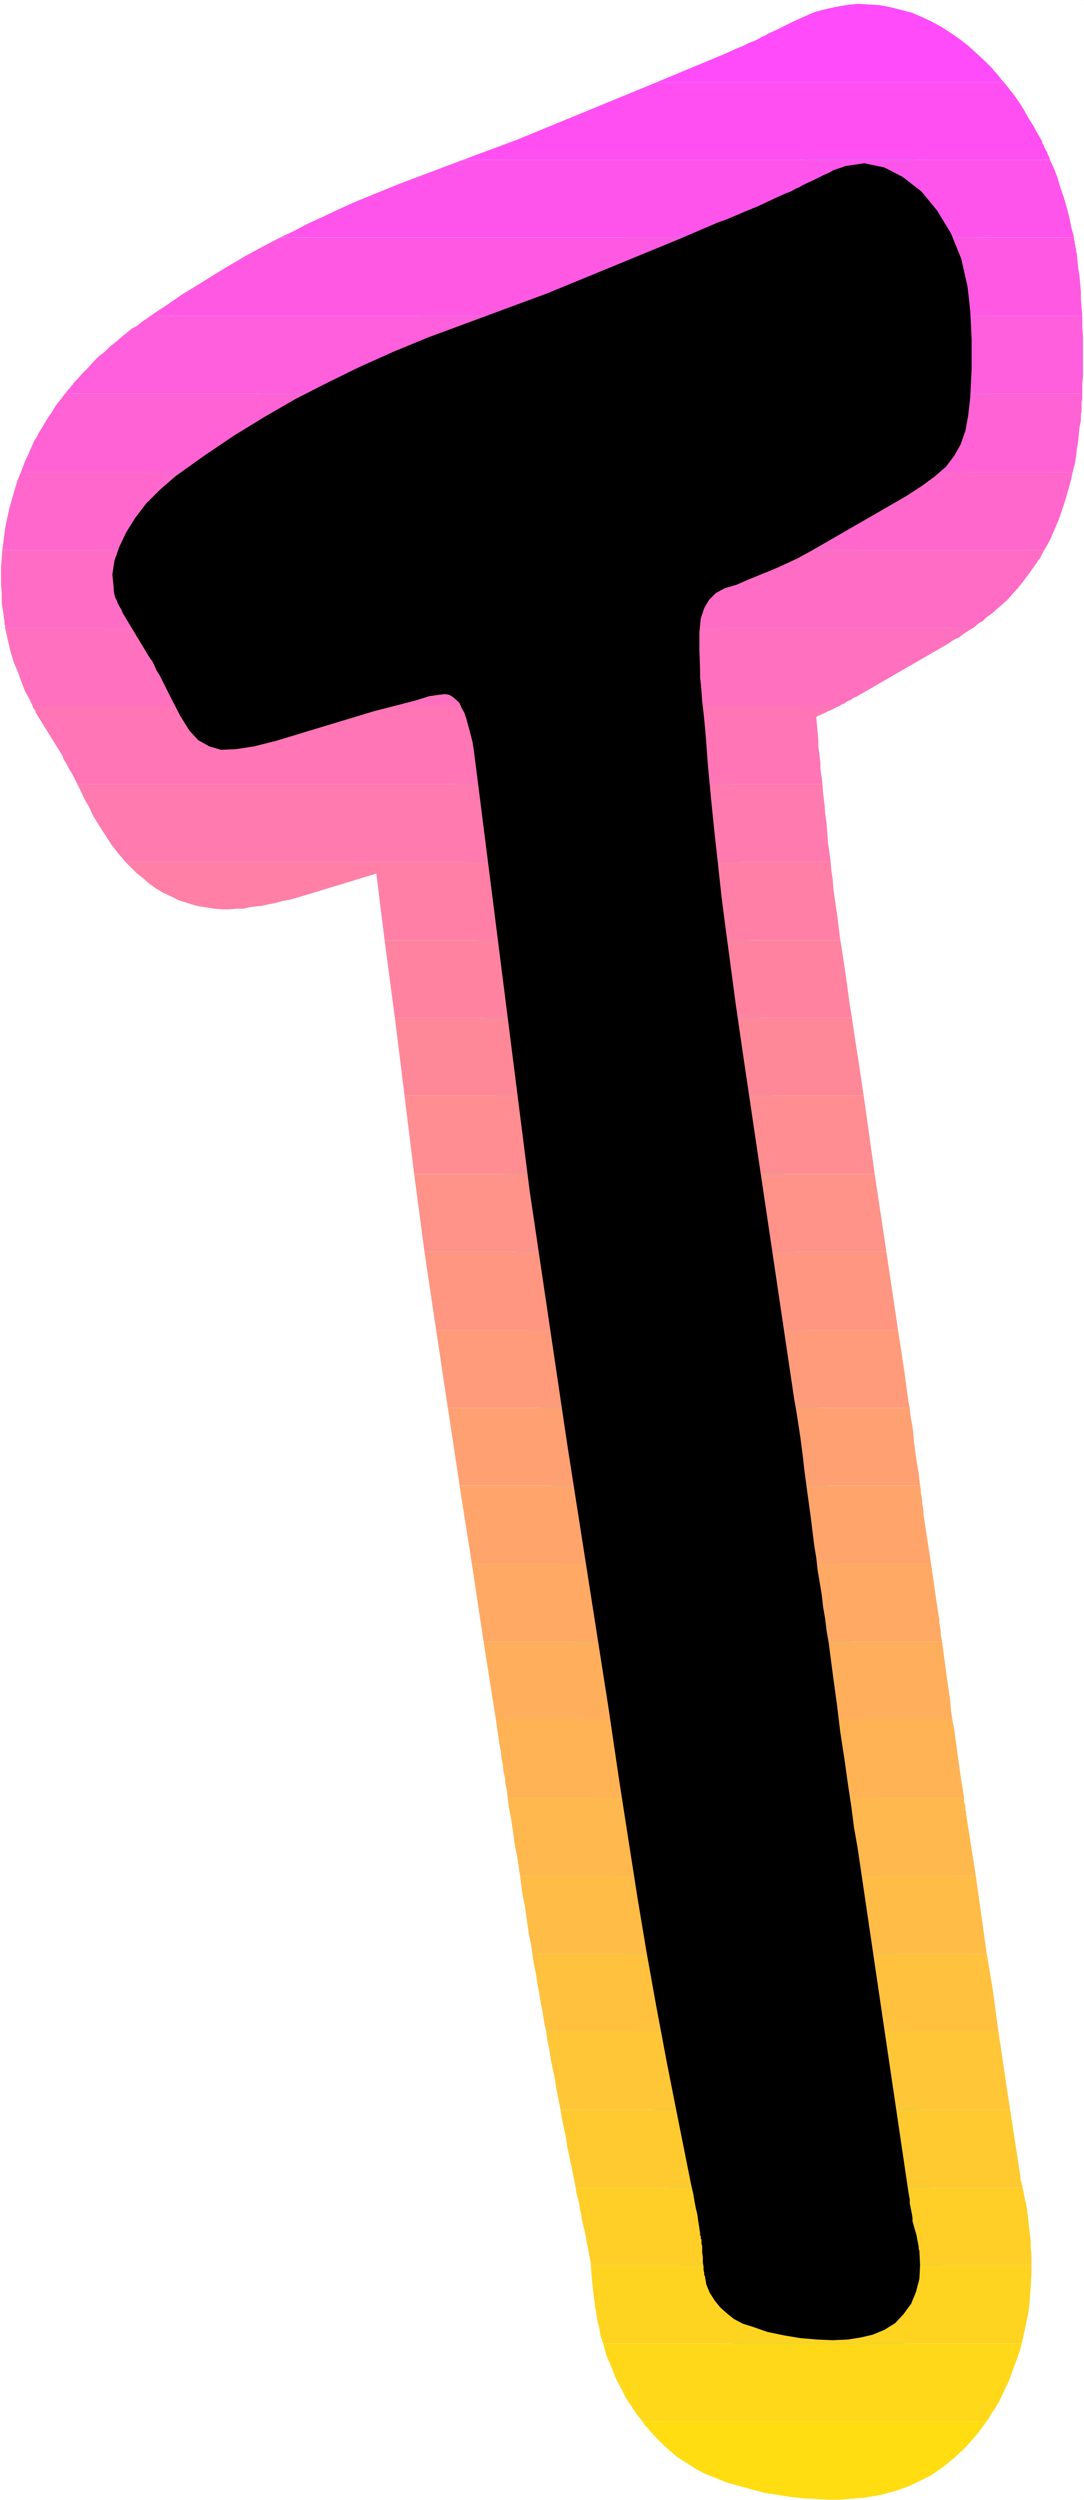 <?xml version="1.0" encoding="UTF-8" standalone="no"?>
<svg
   version="1.0"
   width="67.435mm"
   height="155.455mm"
   id="svg35"
   sodipodi:docname="Sunrise Condensed T 1.wmf"
   xmlns:inkscape="http://www.inkscape.org/namespaces/inkscape"
   xmlns:sodipodi="http://sodipodi.sourceforge.net/DTD/sodipodi-0.dtd"
   xmlns="http://www.w3.org/2000/svg"
   xmlns:svg="http://www.w3.org/2000/svg">
  <rect width="100%" height="100%" fill="#333333" stroke="none"/>
  <sodipodi:namedview
     id="namedview35"
     pagecolor="#ffffff"
     bordercolor="#000000"
     borderopacity="0.25"
     inkscape:showpageshadow="2"
     inkscape:pageopacity="0.0"
     inkscape:pagecheckerboard="0"
     inkscape:deskcolor="#d1d1d1"
     inkscape:document-units="mm" />
  <defs
     id="defs1">
    <pattern
       id="WMFhbasepattern"
       patternUnits="userSpaceOnUse"
       width="6"
       height="6"
       x="0"
       y="0" />
  </defs>
  <path
     style="fill:#ffffff;fill-opacity:1;fill-rule:evenodd;stroke:#ffffff;stroke-width:0.162px;stroke-linecap:round;stroke-linejoin:round;stroke-miterlimit:4;stroke-dasharray:none;stroke-opacity:1"
     d="M 0.081,0.081 V 587.465 H 254.791 V 0.081 v 0 z"
     id="path1" />
  <path
     style="fill:#000000;fill-opacity:1;fill-rule:evenodd;stroke:#00ffff;stroke-width:10.505px;stroke-linecap:round;stroke-linejoin:round;stroke-miterlimit:4;stroke-dasharray:none;stroke-opacity:1"
     d="m 207.599,474.674 -5.98,-40.559 -0.808,-4.525 -0.646,-5.009 -0.808,-5.333 -0.808,-5.817 -0.97,-6.302 -0.808,-6.625 -0.97,-7.11 -0.97,-7.433 -0.485,-2.747 -0.323,-2.747 -0.485,-2.747 -0.323,-2.909 -0.485,-2.909 -0.485,-2.909 -0.323,-2.909 -0.485,-2.909 -0.808,-6.625 -0.808,-5.817 -0.646,-4.848 -0.485,-4.201 -0.485,-3.717 -0.485,-3.232 -0.485,-3.07 -0.485,-2.747 -12.121,-81.604 -1.616,-11.15 -1.293,-9.695 -1.131,-8.403 -0.97,-7.595 -0.808,-7.433 -0.808,-7.272 -0.808,-7.918 -0.808,-8.726 -0.323,-4.525 -0.323,-3.878 -0.323,-3.232 -0.323,-2.747 -0.162,-2.262 -0.162,-1.778 -0.162,-1.616 v -1.293 l -0.162,-5.171 v -4.04 l 0.323,-3.232 0.808,-2.424 1.131,-1.939 1.616,-1.616 2.101,-1.131 2.748,-0.808 2.586,-1.131 2.748,-1.131 2.424,-0.97 2.263,-0.97 2.101,-0.97 2.101,-0.97 1.778,-0.97 1.778,-0.97 22.142,-12.766 3.717,-2.424 3.071,-2.262 2.586,-2.262 1.939,-2.585 1.455,-2.585 1.131,-3.232 0.646,-3.555 0.485,-4.201 0.162,-3.393 0.162,-3.393 V 83.139 79.745 l -0.162,-3.393 -0.162,-3.232 -0.323,-3.07 -0.323,-2.747 -1.455,-6.464 -2.424,-5.979 -3.232,-5.333 -3.717,-4.525 -4.364,-3.393 -4.364,-2.262 -4.687,-0.97 -4.525,0.646 -0.808,0.323 -0.97,0.323 -0.97,0.323 -1.131,0.646 -1.131,0.485 -1.293,0.646 -1.293,0.646 -1.455,0.646 -0.97,0.485 -0.808,0.485 -0.808,0.323 -1.131,0.646 -1.293,0.485 -1.778,0.808 -2.101,0.97 -2.748,1.293 -2.424,0.97 -2.263,0.97 -2.263,0.97 -2.263,0.808 -2.263,0.97 -2.263,0.97 -2.263,0.97 -2.263,0.97 -31.031,12.766 -27.96,10.342 -8.243,3.393 -7.919,3.555 -7.596,3.717 -7.596,3.878 -7.273,4.201 -7.111,4.363 -6.95,4.686 -6.788,4.848 -3.717,3.232 -3.232,3.232 -2.586,3.393 -2.101,3.393 -1.616,3.393 -1.131,3.232 -0.485,3.232 0.323,3.232 v 0.646 l 0.162,0.808 0.162,0.646 0.323,0.646 0.323,0.808 0.323,0.646 0.485,0.808 0.323,0.808 6.141,10.18 0.323,0.485 0.485,0.646 0.485,0.97 0.485,1.131 0.808,1.293 0.808,1.616 0.808,1.616 0.97,1.939 2.263,4.363 2.101,3.393 2.101,2.262 2.586,1.454 2.748,0.808 3.556,-0.162 4.202,-0.646 5.172,-1.293 22.95,-6.948 5.657,-1.454 4.364,-1.131 3.071,-0.97 2.263,-0.323 1.455,-0.162 0.97,0.162 0.808,0.485 0.97,0.808 0.646,0.646 0.485,1.131 0.646,1.131 0.485,1.454 0.485,1.778 0.485,1.778 0.485,1.939 0.323,2.101 13.091,103.257 8.889,59.95 9.697,61.889 2.424,16.482 2.263,14.543 2.101,13.412 2.101,12.604 2.263,12.604 2.424,12.927 2.748,13.897 3.071,15.351 0.485,2.101 0.323,1.939 0.323,1.616 0.323,1.293 0.162,1.293 0.162,0.97 0.162,1.131 0.162,0.97 v 0.162 0.323 l 0.162,0.323 v 0.485 l 0.162,0.323 v 0.485 0.485 l 0.162,0.485 v 1.454 l 0.162,1.293 v 1.131 l 0.162,0.97 v 0.808 l 0.162,0.646 v 0.485 l 0.162,0.323 0.323,1.939 0.808,1.939 1.131,1.778 1.293,1.616 1.616,1.454 1.616,1.293 2.101,1.131 2.101,0.646 3.717,1.293 3.879,0.808 3.879,0.646 3.879,0.323 3.717,0.162 3.556,-0.162 3.071,-0.485 2.748,-0.646 2.748,-1.131 2.586,-1.616 1.939,-2.101 1.778,-2.424 1.131,-2.747 0.808,-3.07 0.162,-3.232 -0.162,-3.393 -0.162,-0.485 V 527.999 l -0.162,-0.808 -0.162,-0.808 -0.162,-0.97 -0.323,-1.131 -0.323,-1.131 -0.323,-1.131 v -0.808 l -0.162,-0.97 -0.162,-0.808 -0.162,-0.808 -0.162,-0.808 v -0.97 l -0.162,-0.808 -0.162,-0.97 z"
     id="path2" />
  <path
     style="fill:#ff4bfa;fill-opacity:1;fill-rule:evenodd;stroke:none"
     d="m 154.426,19.31 16.323,-6.787 2.101,-0.97 1.939,-0.808 1.293,-0.646 1.293,-0.485 0.97,-0.485 0.808,-0.485 0.808,-0.323 0.808,-0.485 1.778,-0.808 1.939,-0.97 1.616,-0.808 1.778,-0.808 1.455,-0.646 1.455,-0.646 1.293,-0.485 1.293,-0.323 2.748,-0.646 2.748,-0.485 2.748,-0.323 2.586,0.162 2.586,0.162 2.586,0.485 2.586,0.646 2.424,0.646 2.263,0.97 2.424,1.131 2.101,1.131 2.263,1.454 2.101,1.454 2.101,1.616 1.939,1.778 1.939,1.778 0.646,0.646 0.485,0.485 0.646,0.646 0.485,0.646 0.646,0.646 0.485,0.646 0.485,0.646 0.646,0.646 z"
     id="path3" />
  <path
     style="fill:#ff4ff2;fill-opacity:1;fill-rule:evenodd;stroke:none"
     d="m 108.85,37.57 12.606,-4.686 31.031,-12.766 1.939,-0.808 h 81.617 l 1.131,1.454 1.293,1.616 1.131,1.616 1.131,1.778 0.97,1.778 1.131,1.778 0.97,1.778 1.131,1.939 0.162,0.646 0.323,0.485 0.162,0.485 0.323,0.646 0.323,0.485 0.162,0.646 0.323,0.485 0.162,0.646 z"
     id="path4" />
  <path
     style="fill:#ff54eb;fill-opacity:1;fill-rule:evenodd;stroke:none"
     d="m 65.859,55.83 3.394,-1.616 3.394,-1.778 3.556,-1.616 3.394,-1.616 3.556,-1.616 3.556,-1.454 3.556,-1.454 3.556,-1.454 15.03,-5.656 h 138.022 l 0.97,2.101 0.808,2.101 0.646,2.262 0.808,2.262 0.646,2.262 0.646,2.424 0.485,2.424 0.646,2.424 z"
     id="path5" />
  <path
     style="fill:#ff59e3;fill-opacity:1;fill-rule:evenodd;stroke:none"
     d="m 65.859,55.83 -4.04,2.101 -3.879,2.101 -3.879,2.262 -3.717,2.262 -3.879,2.424 -3.717,2.262 -3.717,2.585 -3.717,2.424 H 254.468 l -0.162,-1.939 -0.162,-1.939 v -1.778 l -0.162,-1.939 -0.162,-1.778 -0.323,-1.939 -0.162,-1.778 -0.162,-1.616 -0.162,-0.485 v -0.485 l -0.162,-0.485 v -0.485 l -0.162,-0.323 v -0.485 l -0.162,-0.485 v -0.485 z"
     id="path6" />
  <path
     style="fill:#ff5edc;fill-opacity:1;fill-rule:evenodd;stroke:none"
     d="m 15.273,92.511 0.323,-0.323 0.323,-0.485 0.485,-0.485 0.323,-0.485 0.323,-0.323 0.323,-0.485 0.323,-0.323 0.485,-0.485 1.131,-1.293 1.293,-1.293 1.293,-1.454 1.293,-1.293 1.455,-1.131 1.293,-1.293 1.455,-1.131 1.293,-1.131 0.808,-0.646 0.808,-0.646 0.808,-0.646 0.97,-0.485 0.808,-0.646 0.808,-0.646 0.808,-0.485 0.808,-0.646 H 254.468 v 2.424 l 0.162,2.262 v 2.424 2.262 2.262 2.262 l -0.162,2.262 v 2.101 z"
     id="path7" />
  <path
     style="fill:#ff62d4;fill-opacity:1;fill-rule:evenodd;stroke:none"
     d="m 4.929,110.932 0.485,-1.293 0.485,-1.293 0.646,-1.293 0.485,-1.131 0.485,-1.131 0.485,-1.131 0.646,-0.97 0.485,-0.97 0.808,-1.293 0.646,-1.131 0.808,-1.293 0.808,-1.131 0.646,-1.131 0.808,-1.131 0.808,-0.97 0.808,-1.131 H 254.468 v 0.646 0.646 l -0.162,0.646 v 0.485 0.646 0.485 0.646 l -0.162,0.646 v 1.454 l -0.323,1.616 -0.162,1.616 -0.162,1.778 -0.323,1.778 -0.162,1.616 -0.323,1.939 -0.485,1.778 z"
     id="path8" />
  <path
     style="fill:#ff67cd;fill-opacity:1;fill-rule:evenodd;stroke:none"
     d="m 4.929,110.932 -0.808,1.939 -0.646,2.101 -0.646,2.262 -0.646,2.262 -0.485,2.262 -0.485,2.424 -0.323,2.424 -0.323,2.585 H 245.579 l 1.293,-2.262 0.97,-2.262 0.97,-2.262 0.808,-2.262 0.808,-2.424 0.646,-2.262 0.646,-2.262 0.485,-2.262 z"
     id="path9" />
  <path
     style="fill:#ff6cc5;fill-opacity:1;fill-rule:evenodd;stroke:none"
     d="m 1.212,147.613 v -0.323 -0.162 -0.162 l -0.162,-0.162 v -0.323 -0.162 -0.162 -0.162 l -0.323,-2.262 -0.323,-2.101 v -2.262 l -0.162,-2.101 v -2.101 -1.939 l 0.162,-2.101 0.162,-1.939 H 245.579 l -0.323,0.485 -0.162,0.485 -0.323,0.485 -0.162,0.485 -0.323,0.323 -0.323,0.485 -0.323,0.485 -0.323,0.485 -1.293,1.778 -1.293,1.778 -1.293,1.616 -1.293,1.454 -1.293,1.454 -1.293,1.131 -1.293,1.131 -1.293,1.131 -0.485,0.323 -0.485,0.323 -0.485,0.485 -0.485,0.485 -0.646,0.323 -0.485,0.323 -0.485,0.485 -0.646,0.485 z"
     id="path10" />
  <path
     style="fill:#ff71be;fill-opacity:1;fill-rule:evenodd;stroke:none"
     d="m 1.212,147.613 0.646,2.909 0.646,2.747 0.808,2.585 0.97,2.262 0.808,2.262 0.808,2.101 0.97,1.778 0.808,1.616 H 197.417 l 0.485,-0.323 0.485,-0.162 0.485,-0.323 0.485,-0.323 0.485,-0.162 0.485,-0.323 0.485,-0.323 0.485,-0.162 21.818,-12.604 0.646,-0.485 0.808,-0.485 0.808,-0.323 0.646,-0.485 0.646,-0.485 0.808,-0.485 0.646,-0.485 0.646,-0.323 z"
     id="path11" />
  <path
     style="fill:#ff75b6;fill-opacity:1;fill-rule:evenodd;stroke:none"
     d="m 18.182,184.295 -0.646,-1.293 -0.646,-1.293 -0.646,-0.97 -0.485,-0.97 -0.323,-0.646 -0.485,-0.646 -0.162,-0.646 -0.162,-0.323 -5.818,-9.372 -0.162,-0.323 -0.162,-0.162 -0.162,-0.323 v -0.323 L 8,166.681 v -0.162 L 7.677,166.196 V 165.873 H 197.417 l -0.646,0.323 -0.646,0.323 -0.646,0.323 -0.808,0.323 -0.646,0.323 -0.646,0.323 -0.808,0.323 -0.646,0.323 0.485,5.656 v 1.293 l 0.162,1.293 0.162,1.293 0.162,1.293 v 1.293 l 0.162,1.293 0.162,1.131 0.162,1.293 z"
     id="path12" />
  <path
     style="fill:#ff7aaf;fill-opacity:1;fill-rule:evenodd;stroke:none"
     d="m 29.495,202.554 -1.778,-2.101 -1.616,-2.101 -1.455,-2.262 -1.455,-2.262 -1.293,-2.101 -0.97,-2.101 -1.131,-1.939 -0.808,-1.778 -0.162,-0.323 v -0.162 l -0.162,-0.162 -0.162,-0.323 v -0.162 l -0.162,-0.162 -0.162,-0.162 v -0.162 H 193.376 l 0.162,2.262 0.323,2.424 0.162,2.262 0.323,2.262 0.162,2.262 0.162,2.262 0.323,2.262 0.323,2.262 z"
     id="path13" />
  <path
     style="fill:#ff7fa7;fill-opacity:1;fill-rule:evenodd;stroke:none"
     d="m 88.486,205.302 -18.586,5.656 -1.778,0.485 -1.778,0.323 -1.778,0.485 -1.616,0.323 -1.455,0.323 -1.616,0.162 -1.293,0.162 -1.293,0.323 h -1.616 l -1.778,0.162 h -1.778 l -1.778,-0.162 -2.101,-0.323 -1.939,-0.323 -2.101,-0.646 -2.101,-0.646 -1.939,-0.97 -1.778,-0.808 -1.616,-0.97 -1.616,-1.131 -1.455,-1.293 -1.455,-1.131 -1.455,-1.454 -1.293,-1.293 H 195.316 l 0.162,2.101 0.323,2.101 0.162,2.262 0.323,2.262 0.323,2.262 0.323,2.262 0.323,2.585 0.323,2.585 H 90.425 Z"
     id="path14" />
  <path
     style="fill:#ff83a0;fill-opacity:1;fill-rule:evenodd;stroke:none"
     d="m 200.326,239.236 -0.485,-2.747 -0.323,-2.424 -0.323,-2.424 -0.323,-2.262 -0.323,-2.262 -0.323,-2.101 -0.323,-2.101 -0.323,-1.939 H 90.425 l 2.424,18.26 z"
     id="path15" />
  <path
     style="fill:#ff8898;fill-opacity:1;fill-rule:evenodd;stroke:none"
     d="m 200.326,239.236 v 0 0 0 0.162 0 0 0 l 2.748,18.098 H 95.112 l -2.263,-18.26 z"
     id="path16" />
  <path
     style="fill:#ff8d91;fill-opacity:1;fill-rule:evenodd;stroke:none"
     d="m 205.659,275.917 -2.586,-18.421 H 95.112 l 2.263,18.421 z"
     id="path17" />
  <path
     style="fill:#ff9289;fill-opacity:1;fill-rule:evenodd;stroke:none"
     d="m 208.407,294.177 -2.748,-18.26 H 97.375 l 1.455,10.988 0.97,7.272 z"
     id="path18" />
  <path
     style="fill:#ff9682;fill-opacity:1;fill-rule:evenodd;stroke:none"
     d="m 211.154,312.598 -2.748,-18.421 H 99.799 l 2.748,18.421 z"
     id="path19" />
  <path
     style="fill:#ff9b7a;fill-opacity:1;fill-rule:evenodd;stroke:none"
     d="m 211.154,312.598 1.293,8.403 0.162,1.131 0.162,1.131 0.162,1.293 0.162,1.131 0.162,1.293 0.162,1.131 0.162,1.293 0.323,1.454 H 105.294 l -2.748,-18.26 z"
     id="path20" />
  <path
     style="fill:#ffa073;fill-opacity:1;fill-rule:evenodd;stroke:none"
     d="m 216.326,349.118 -0.323,-2.909 -0.485,-2.747 -0.323,-2.424 -0.323,-2.262 -0.162,-2.262 -0.323,-2.101 -0.323,-1.778 -0.162,-1.778 H 105.294 l 2.586,16.967 0.162,1.293 z"
     id="path21" />
  <path
     style="fill:#ffa56b;fill-opacity:1;fill-rule:evenodd;stroke:none"
     d="m 216.326,349.118 0.162,0.808 v 0.808 l 0.162,0.808 0.162,0.97 v 0.808 l 0.162,0.808 0.162,0.97 v 0.808 l 1.778,11.635 H 110.951 l -2.909,-18.421 z"
     id="path22" />
  <path
     style="fill:#ffa964;fill-opacity:1;fill-rule:evenodd;stroke:none"
     d="m 218.912,367.539 1.616,11.15 0.162,0.97 0.162,0.808 v 0.97 l 0.162,0.808 0.162,0.97 v 0.808 l 0.162,0.97 0.162,0.808 H 113.698 l -2.748,-18.26 z"
     id="path23" />
  <path
     style="fill:#ffae5c;fill-opacity:1;fill-rule:evenodd;stroke:none"
     d="m 223.922,404.22 -0.323,-2.262 -0.162,-2.101 -0.323,-2.262 -0.323,-2.262 -0.323,-2.262 -0.323,-2.424 -0.323,-2.424 -0.323,-2.424 H 113.698 l 2.909,18.421 z"
     id="path24" />
  <path
     style="fill:#ffb355;fill-opacity:1;fill-rule:evenodd;stroke:none"
     d="m 226.669,422.48 -0.323,-2.101 -0.323,-1.939 -0.323,-2.262 -0.323,-2.262 -0.323,-2.262 -0.323,-2.424 -0.323,-2.585 -0.485,-2.424 H 116.608 l 0.808,5.656 0.323,1.616 0.162,1.616 0.323,1.616 0.162,1.616 0.323,1.454 0.162,1.616 0.323,1.454 0.162,1.616 z"
     id="path25" />
  <path
     style="fill:#ffb84d;fill-opacity:1;fill-rule:evenodd;stroke:none"
     d="m 226.669,422.48 v 0.485 0.485 l 0.162,0.485 0.162,0.485 v 0.485 0.485 l 0.162,0.485 v 0.485 l 2.263,14.382 H 122.264 l -0.323,-2.101 -0.323,-2.262 -0.485,-2.262 -0.323,-2.262 -0.323,-2.262 -0.323,-2.262 -0.485,-2.424 -0.323,-2.424 z"
     id="path26" />
  <path
     style="fill:#ffbc46;fill-opacity:1;fill-rule:evenodd;stroke:none"
     d="m 232.003,459.161 -2.586,-18.421 H 122.264 l 0.323,2.424 0.323,2.424 0.485,2.262 0.323,2.262 0.323,2.262 0.323,2.262 0.485,2.262 0.323,2.262 z"
     id="path27" />
  <path
     style="fill:#ffc13e;fill-opacity:1;fill-rule:evenodd;stroke:none"
     d="m 232.003,459.161 1.293,7.595 1.455,10.665 H 128.406 l -0.485,-2.262 -0.323,-2.262 -0.485,-2.262 -0.323,-2.262 -0.485,-2.424 -0.323,-2.262 -0.485,-2.262 -0.323,-2.262 z"
     id="path28" />
  <path
     style="fill:#ffc637;fill-opacity:1;fill-rule:evenodd;stroke:none"
     d="m 237.498,495.842 -2.748,-18.421 H 128.406 l 0.323,2.262 0.485,2.262 0.323,2.262 0.485,2.262 0.485,2.262 0.323,2.262 0.485,2.424 0.485,2.424 z"
     id="path29" />
  <path
     style="fill:#ffca2f;fill-opacity:1;fill-rule:evenodd;stroke:none"
     d="m 237.498,495.842 1.778,11.473 0.646,4.201 v 0.323 0.323 l 0.162,0.323 v 0.323 l 0.162,0.323 v 0.323 l 0.162,0.323 v 0.323 H 135.355 l -0.485,-2.424 -0.485,-2.424 -0.485,-2.262 -0.485,-2.262 -0.323,-2.262 -0.485,-2.262 -0.485,-2.262 -0.323,-2.101 z"
     id="path30" />
  <path
     style="fill:#ffcf28;fill-opacity:1;fill-rule:evenodd;stroke:none"
     d="m 240.407,514.102 0.323,1.293 0.162,1.131 0.323,1.131 0.162,0.97 0.162,0.808 v 0.646 l 0.162,0.646 v 0.323 l 0.162,1.454 0.162,1.454 0.162,1.454 0.162,1.293 v 1.454 l 0.162,1.454 v 1.454 1.293 H 138.911 v -0.646 l -0.162,-0.646 -0.162,-0.808 -0.162,-0.97 -0.162,-0.97 -0.323,-1.293 -0.162,-1.293 -0.323,-1.454 -0.323,-1.293 -0.323,-1.293 -0.162,-1.293 -0.323,-1.293 -0.162,-1.293 -0.323,-1.293 -0.323,-1.131 -0.162,-1.293 z"
     id="path31" />
  <path
     style="fill:#ffd420;fill-opacity:1;fill-rule:evenodd;stroke:none"
     d="m 240.245,550.783 0.485,-2.262 0.485,-2.262 0.485,-2.262 0.323,-2.262 0.162,-2.262 0.162,-2.424 0.162,-2.262 v -2.424 H 138.911 v 0.162 0 l 0.162,1.939 0.162,1.778 0.162,1.616 0.162,1.293 0.162,1.293 0.162,0.97 v 0.808 l 0.162,0.485 0.162,1.131 0.162,0.97 0.162,0.97 0.323,1.131 0.162,0.97 0.162,0.97 0.323,0.97 0.323,0.97 z"
     id="path32" />
  <path
     style="fill:#ffd919;fill-opacity:1;fill-rule:evenodd;stroke:none"
     d="m 240.245,550.783 -0.485,1.778 -0.646,1.778 -0.646,1.778 -0.646,1.778 -0.646,1.778 -0.808,1.616 -0.808,1.778 -0.808,1.616 -0.323,0.485 -0.323,0.646 -0.323,0.485 -0.485,0.646 -0.323,0.485 -0.323,0.646 -0.323,0.485 -0.323,0.485 h -80.971 l -1.293,-1.616 -1.293,-1.939 -1.293,-1.939 -1.131,-2.262 -1.293,-2.424 -0.97,-2.585 -1.131,-2.585 -0.808,-2.909 z"
     id="path33" />
  <path
     style="fill:#ffdd11;fill-opacity:1;fill-rule:evenodd;stroke:none"
     d="m 232.003,569.043 -2.424,3.232 -2.586,2.909 -2.586,2.424 -2.586,2.101 -2.748,1.939 -2.909,1.454 -2.748,1.293 -2.748,0.97 -1.778,0.485 -1.778,0.485 -1.939,0.323 -1.939,0.323 -1.939,0.162 -2.101,0.162 -2.101,0.162 h -2.101 l -2.909,-0.162 -3.071,-0.162 -3.071,-0.323 -3.071,-0.485 -3.071,-0.485 -3.071,-0.808 -2.909,-0.808 -2.909,-0.808 -2.424,-0.97 -2.424,-0.97 -2.263,-1.131 -2.263,-1.454 -2.263,-1.454 -2.101,-1.778 -1.939,-1.778 -1.939,-2.101 -0.323,-0.323 -0.323,-0.323 -0.162,-0.323 -0.323,-0.323 -0.323,-0.323 -0.323,-0.323 -0.162,-0.323 -0.323,-0.485 z"
     id="path34" />
  <path
     style="fill:#000000;fill-opacity:1;fill-rule:evenodd;stroke:none"
     d="m 207.599,474.674 -5.98,-40.559 -0.808,-4.525 -0.646,-5.009 -0.808,-5.333 -0.808,-5.817 -0.97,-6.302 -0.808,-6.625 -0.97,-7.11 -0.97,-7.433 -0.485,-2.747 -0.323,-2.747 -0.485,-2.747 -0.323,-2.909 -0.485,-2.909 -0.485,-2.909 -0.323,-2.909 -0.485,-2.909 -0.808,-6.625 -0.808,-5.817 -0.646,-4.848 -0.485,-4.201 -0.485,-3.717 -0.485,-3.232 -0.485,-3.07 -0.485,-2.747 -12.121,-81.604 -1.616,-11.15 -1.293,-9.695 -1.131,-8.403 -0.97,-7.595 -0.808,-7.433 -0.808,-7.272 -0.808,-7.918 -0.808,-8.726 -0.323,-4.525 -0.323,-3.878 -0.323,-3.232 -0.323,-2.747 -0.162,-2.262 -0.162,-1.778 -0.162,-1.616 v -1.293 l -0.162,-5.171 v -4.04 l 0.323,-3.232 0.808,-2.424 1.131,-1.939 1.616,-1.616 2.101,-1.131 2.748,-0.808 2.586,-1.131 2.748,-1.131 2.424,-0.97 2.263,-0.97 2.101,-0.97 2.101,-0.97 1.778,-0.97 1.778,-0.97 22.142,-12.766 3.717,-2.424 3.071,-2.262 2.586,-2.262 1.939,-2.585 1.455,-2.585 1.131,-3.232 0.646,-3.555 0.485,-4.201 0.162,-3.393 0.162,-3.393 V 83.139 79.745 l -0.162,-3.393 -0.162,-3.232 -0.323,-3.07 -0.323,-2.747 -1.455,-6.464 -2.424,-5.979 -3.232,-5.333 -3.717,-4.525 -4.364,-3.393 -4.364,-2.262 -4.687,-0.97 -4.525,0.646 -0.808,0.323 -0.97,0.323 -0.97,0.323 -1.131,0.646 -1.131,0.485 -1.293,0.646 -1.293,0.646 -1.455,0.646 -0.97,0.485 -0.808,0.485 -0.808,0.323 -1.131,0.646 -1.293,0.485 -1.778,0.808 -2.101,0.97 -2.748,1.293 -2.424,0.97 -2.263,0.97 -2.263,0.97 -2.263,0.808 -2.263,0.97 -2.263,0.97 -2.263,0.97 -2.263,0.97 -31.031,12.766 -27.96,10.342 -8.243,3.393 -7.919,3.555 -7.596,3.717 -7.596,3.878 -7.273,4.201 -7.111,4.363 -6.95,4.686 -6.788,4.848 -3.717,3.232 -3.232,3.232 -2.586,3.393 -2.101,3.393 -1.616,3.393 -1.131,3.232 -0.485,3.232 0.323,3.232 v 0.646 l 0.162,0.808 0.162,0.646 0.323,0.646 0.323,0.808 0.323,0.646 0.485,0.808 0.323,0.808 6.141,10.18 0.323,0.485 0.485,0.646 0.485,0.97 0.485,1.131 0.808,1.293 0.808,1.616 0.808,1.616 0.97,1.939 2.263,4.363 2.101,3.393 2.101,2.262 2.586,1.454 2.748,0.808 3.556,-0.162 4.202,-0.646 5.172,-1.293 22.95,-6.948 5.657,-1.454 4.364,-1.131 3.071,-0.97 2.263,-0.323 1.455,-0.162 0.97,0.162 0.808,0.485 0.97,0.808 0.646,0.646 0.485,1.131 0.646,1.131 0.485,1.454 0.485,1.778 0.485,1.778 0.485,1.939 0.323,2.101 13.091,103.257 8.889,59.95 9.697,61.889 2.424,16.482 2.263,14.543 2.101,13.412 2.101,12.604 2.263,12.604 2.424,12.927 2.748,13.897 3.071,15.351 0.485,2.101 0.323,1.939 0.323,1.616 0.323,1.293 0.162,1.293 0.162,0.97 0.162,1.131 0.162,0.97 v 0.162 0.323 l 0.162,0.323 v 0.485 l 0.162,0.323 v 0.485 0.485 l 0.162,0.485 v 1.454 l 0.162,1.293 v 1.131 l 0.162,0.97 v 0.808 l 0.162,0.646 v 0.485 l 0.162,0.323 0.323,1.939 0.808,1.939 1.131,1.778 1.293,1.616 1.616,1.454 1.616,1.293 2.101,1.131 2.101,0.646 3.717,1.293 3.879,0.808 3.879,0.646 3.879,0.323 3.717,0.162 3.556,-0.162 3.071,-0.485 2.748,-0.646 2.748,-1.131 2.586,-1.616 1.939,-2.101 1.778,-2.424 1.131,-2.747 0.808,-3.07 0.162,-3.232 -0.162,-3.393 -0.162,-0.485 V 527.999 l -0.162,-0.808 -0.162,-0.808 -0.162,-0.97 -0.323,-1.131 -0.323,-1.131 -0.323,-1.131 v -0.808 l -0.162,-0.97 -0.162,-0.808 -0.162,-0.808 -0.162,-0.808 v -0.97 l -0.162,-0.808 -0.162,-0.97 z"
     id="path35" />
</svg>
